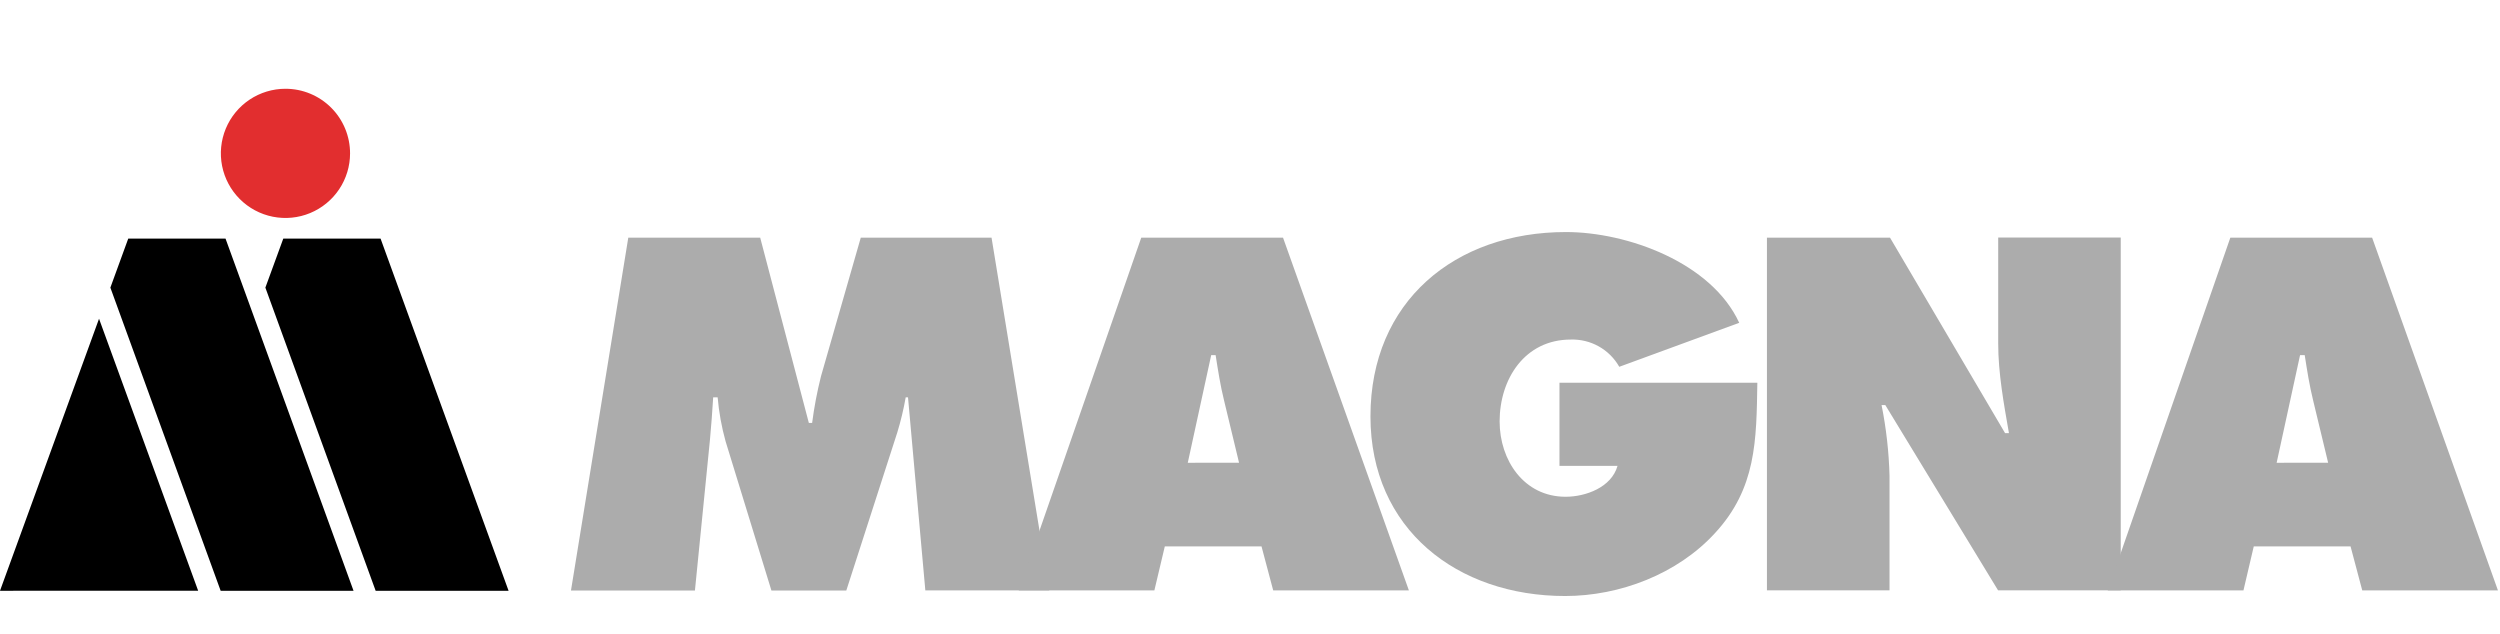 <svg width="276" height="70" viewBox="0 0 276 70" fill="none" xmlns="http://www.w3.org/2000/svg">
<g clip-path="url(#clip0_236_11091)">
<path d="M69.363 26.236H83.925L89.296 46.69H89.659C89.884 44.952 90.212 43.229 90.64 41.53L95.03 26.236H109.466L115.842 65.182H102.157L100.244 43.865H99.989C99.76 45.174 99.451 46.468 99.062 47.74L93.431 65.197H85.166L80.104 48.721C79.663 47.133 79.369 45.507 79.227 43.865H78.736C78.633 45.415 78.53 47.014 78.378 48.564L76.72 65.197H63.035L69.363 26.236Z" fill="#ACACAC"/>
<path d="M136.791 51.085L135.138 44.218C134.726 42.565 134.466 40.858 134.206 39.21H133.715L131.13 51.09L136.791 51.085ZM127.442 65.182H112.467L125.995 26.236H141.646L155.542 65.182H140.562L139.272 60.326H128.594L127.442 65.182Z" fill="#ACACAC"/>
<path d="M194.011 42.251C193.908 48.627 193.908 53.92 189.312 58.879C185.177 63.377 178.83 65.8 172.787 65.8C160.908 65.8 151.299 58.442 151.299 45.969C151.299 33.265 160.648 25.618 172.881 25.618C179.645 25.618 188.944 28.978 192.01 35.639L178.767 40.495C178.233 39.552 177.451 38.773 176.506 38.243C175.561 37.713 174.489 37.452 173.406 37.488C168.344 37.488 165.558 41.829 165.558 46.528C165.558 50.81 168.245 54.842 172.841 54.842C175.063 54.842 177.903 53.807 178.575 51.433H172.165V42.251H194.011Z" fill="#ACACAC"/>
<path d="M195.07 26.237H208.657L221.361 47.819H221.788C221.219 44.566 220.601 41.207 220.601 37.901V26.227H234.129V65.172H220.586L208.137 44.718H207.725C208.242 47.29 208.535 49.901 208.603 52.522V65.172H195.07V26.227V26.237Z" fill="#ACACAC"/>
<path d="M257.026 51.085L255.373 44.218C254.961 42.565 254.701 40.858 254.441 39.21H253.926L251.341 51.09L257.026 51.085ZM247.677 65.182H232.697L246.23 26.236H261.882L275.773 65.182H260.793L259.503 60.326H248.815L247.677 65.182Z" fill="#ACACAC"/>
<path d="M41.471 65.221H56.147L42.016 26.344H31.274L29.297 31.754L41.471 65.221Z" fill="black"/>
<path d="M31.52 9.8C30.109 9.799 28.73 10.216 27.556 10.999C26.383 11.782 25.468 12.896 24.927 14.199C24.387 15.502 24.245 16.936 24.519 18.32C24.794 19.704 25.473 20.975 26.47 21.973C27.467 22.971 28.738 23.651 30.122 23.926C31.505 24.202 32.939 24.061 34.243 23.521C35.546 22.981 36.66 22.067 37.444 20.894C38.228 19.721 38.647 18.342 38.647 16.932C38.647 15.995 38.463 15.068 38.105 14.203C37.748 13.338 37.223 12.551 36.561 11.889C35.899 11.227 35.113 10.701 34.248 10.343C33.383 9.984 32.456 9.8 31.52 9.8Z" fill="#E22E2F"/>
<path d="M0 65.221L21.876 65.216L10.933 35.188L0 65.221Z" fill="black"/>
<path d="M24.36 65.221H39.03L24.899 26.344H14.157L12.185 31.754L24.36 65.221Z" fill="black"/>
</g>
<defs>
<clipPath id="clip0_236_11091">
<rect width="275.8" height="70" fill="white"/>
</clipPath>
</defs>
</svg>
